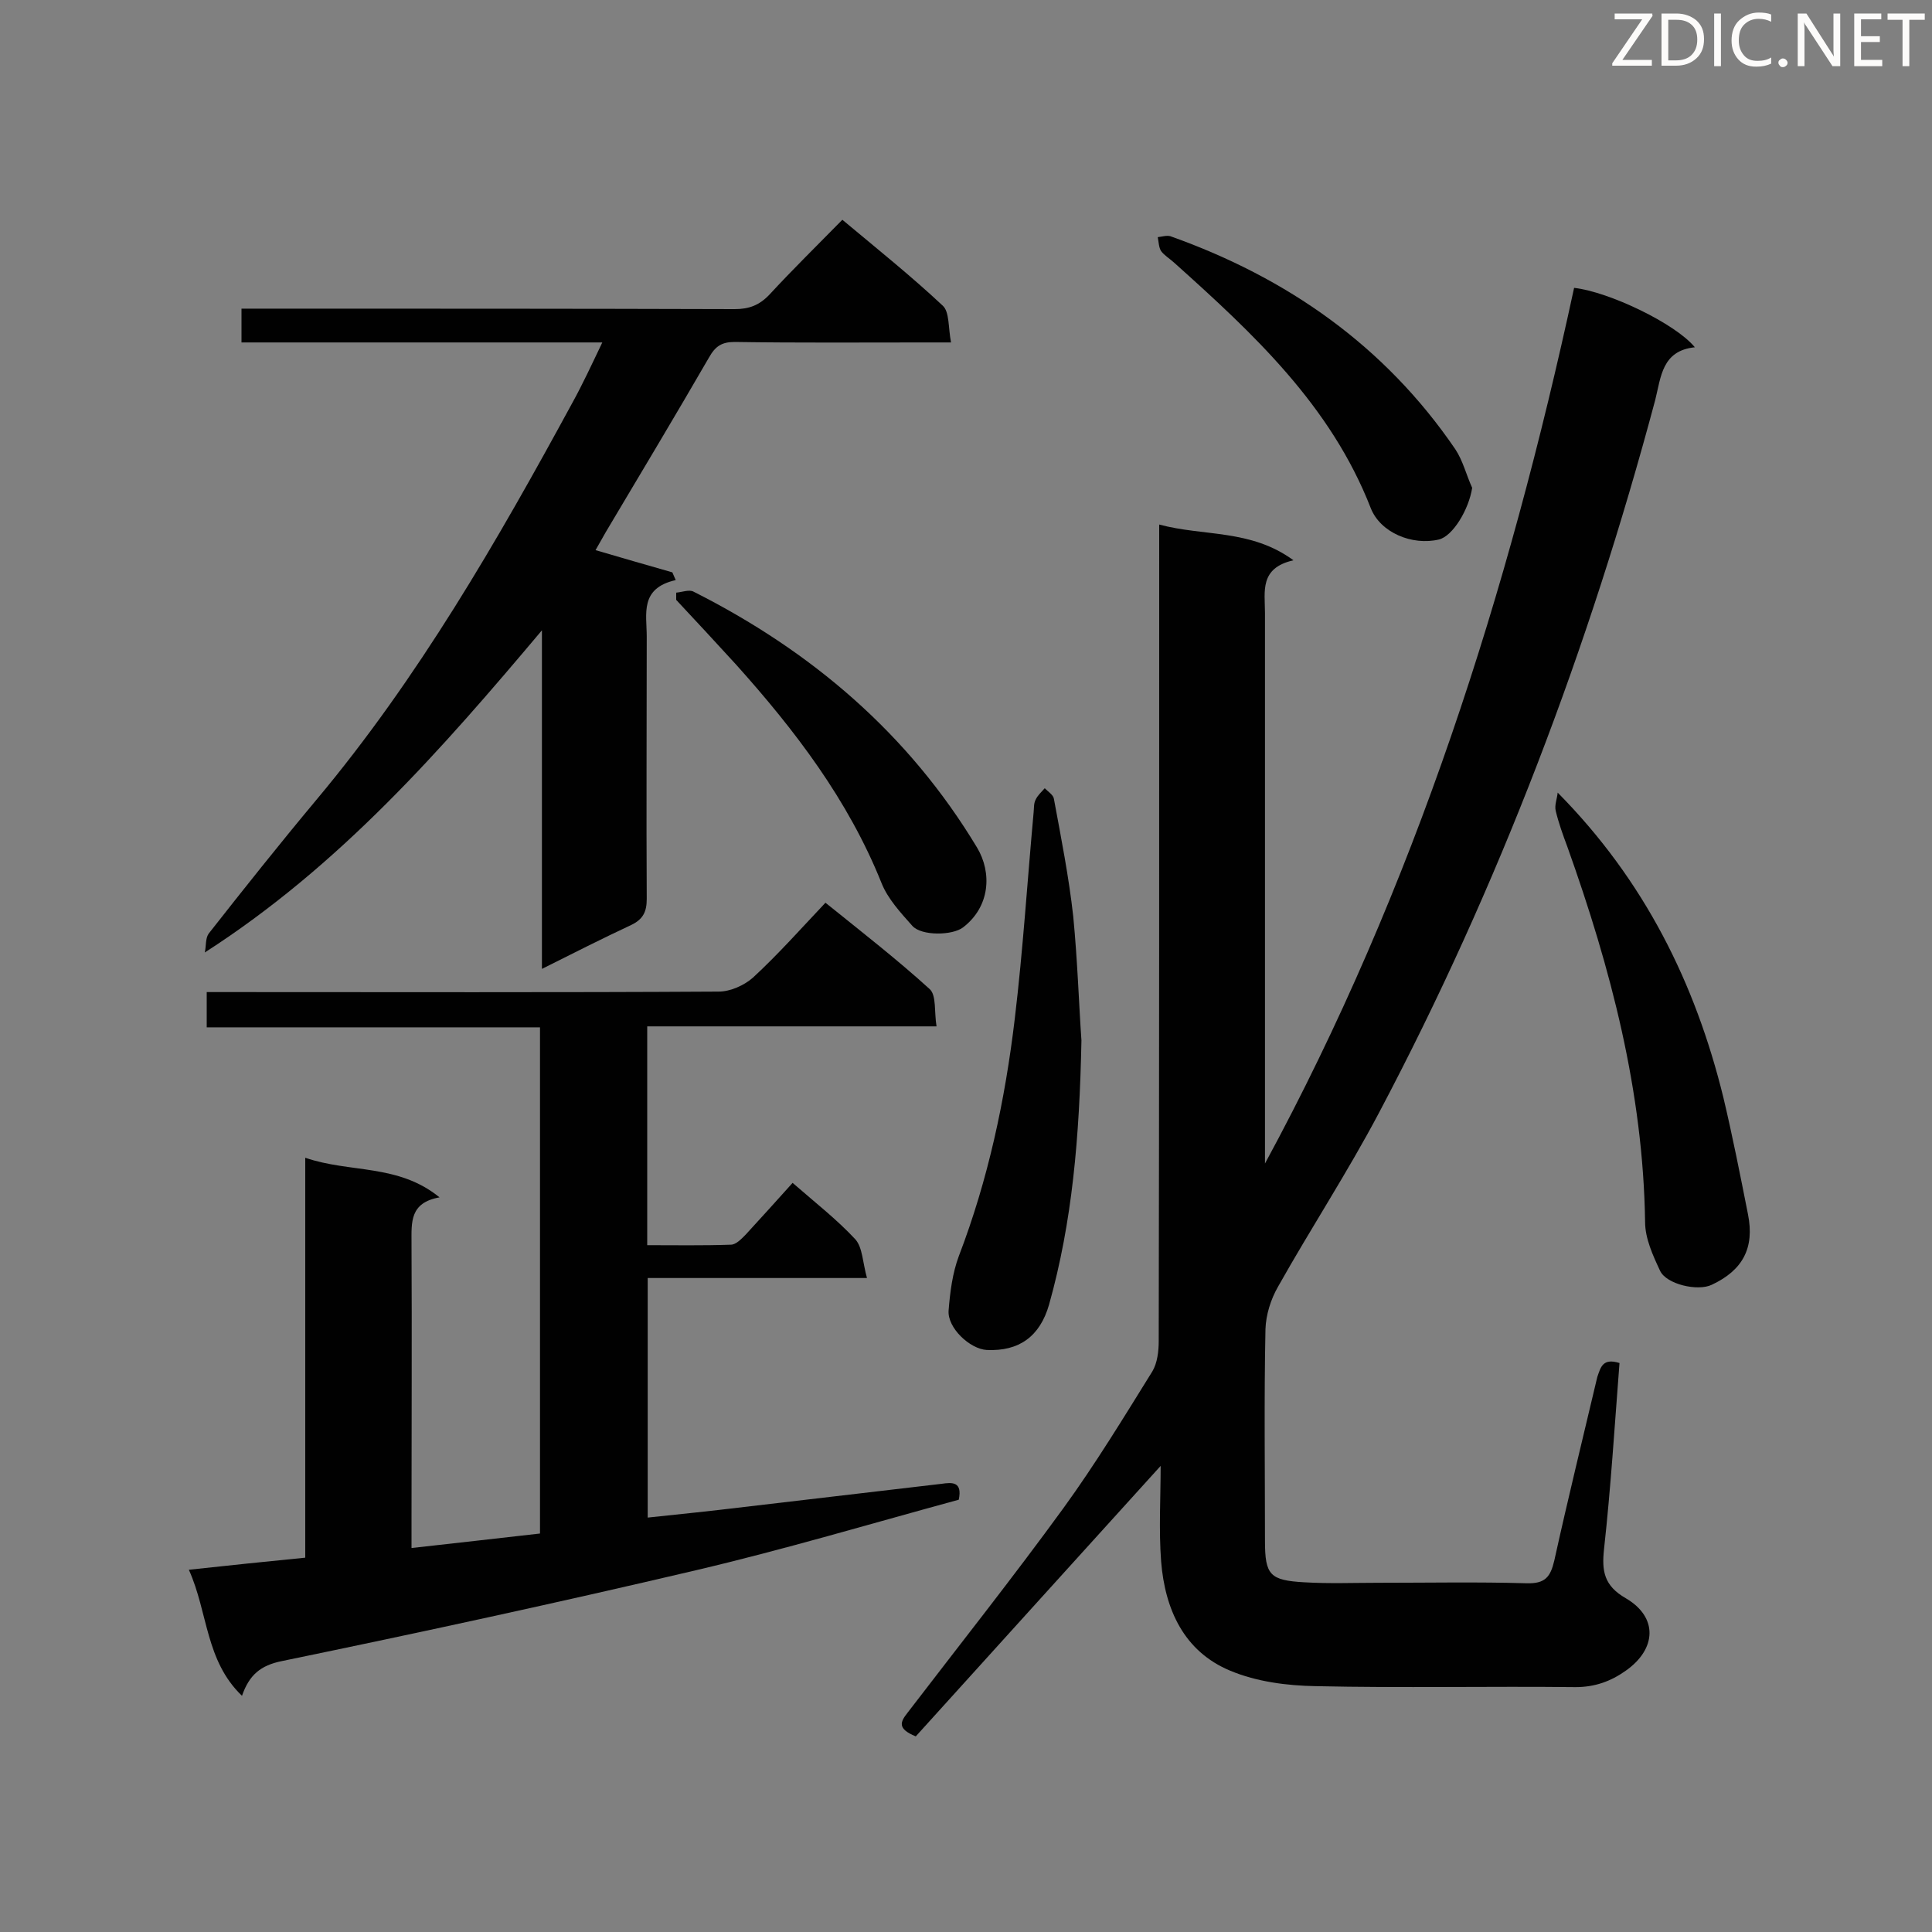 <svg enable-background="new 0 0 400 400" viewBox="0 0 400 400" xmlns="http://www.w3.org/2000/svg"><rect x="0" y="0" width="400" height="400" fill="#808080" stroke="none"/><path d="m335.3 282.2c-1 12.9-1.8 25.8-3.2 38.5-.5 4.6 0 7.6 4.5 10.2 6.7 3.9 6.4 10.5 0 15-3.1 2.2-6.4 3.4-10.4 3.4-17.9-.2-35.9.2-53.8-.2-5.9-.1-12.2-.9-17.7-3.2-9.6-4-13.5-12.7-14.3-22.6-.5-6.6-.1-13.2-.1-19.8-17.1 18.9-33.9 37.4-50.7 56-3.9-1.6-3.2-3-1.7-4.9 10.8-14.1 21.9-28.1 32.3-42.4 6.6-9.1 12.5-18.8 18.4-28.3 1-1.7 1.3-4.1 1.3-6.2.1-54.3.1-108.5.1-162.8 0-1.8 0-3.7 0-6.3 9.3 2.5 18.9.9 27.8 7.4-7.1 1.6-5.9 6.5-5.9 10.9v109.4 4.6c31-57.2 50.4-118.3 64-181.3 7.2.8 21 7.4 25 12.3-6.8.7-7 6.1-8.2 10.9-13.7 51.3-32.4 100.7-57.2 147.6-6.5 12.3-14.1 23.9-20.9 36-1.5 2.6-2.5 5.8-2.6 8.8-.3 14.6-.1 29.2-.1 43.8 0 7.1 1 8.2 8.2 8.6 5.1.3 10.1.1 15.2.1 10.3 0 20.6-.2 30.8.1 3.8.1 4.9-1.3 5.7-4.7 2.8-12.7 5.9-25.3 8.9-38 .7-2 1.1-4 4.6-2.9z" fill="#010101"/><path d="m164.1 244.9c4.7 4.1 9.2 7.6 13 11.7 1.5 1.7 1.5 4.8 2.4 8-15.7 0-30.4 0-45.4 0v49.6c6.7-.7 13.4-1.4 20-2.2 13.6-1.6 27.2-3.2 40.9-4.8 2.1-.3 4.3-.5 3.5 3.3-18 4.9-36.1 10.3-54.4 14.6-28.5 6.7-57.1 12.9-85.7 18.8-4.5.9-6.8 2.9-8.3 7.2-7.6-7.3-7-17.2-11-26.1 8.3-.9 16-1.7 24.1-2.5 0-27.3 0-54.6 0-82.8 9.3 3.2 19.2 1.2 27.8 8.2-6.2 1.1-5.8 5.2-5.8 9.4.1 19.2 0 38.5 0 57.7v5.5c9.1-1 17.7-2 26.6-3 0-34.9 0-69.6 0-104.8-22.9 0-45.8 0-69 0 0-2.5 0-4.5 0-7.3h4.9c33.7 0 67.4.1 101.1-.1 2.4 0 5.3-1.3 7.1-2.9 5.2-4.8 9.9-10.1 15-15.5 7.7 6.2 14.9 11.8 21.6 17.9 1.4 1.3.9 4.7 1.4 7.7-20.3 0-39.9 0-59.9 0v45.3c5.8 0 11.5.1 17.3-.1 1.1 0 2.2-1.2 3.1-2.1 3.2-3.5 6.3-6.9 9.7-10.7z" fill="#010101"/><path d="m124.7 70.9c-25.4 0-49.9 0-74.7 0 0-2.4 0-4.3 0-7h4.9c32.4 0 64.8 0 97.2.1 3 0 5.1-.8 7.2-3 4.8-5.2 9.8-10.1 15.1-15.5 7.3 6.1 14.3 11.7 20.8 17.8 1.4 1.3 1.1 4.5 1.7 7.6-2.3 0-3.8 0-5.3 0-13.2 0-26.3.1-39.5-.1-2.7 0-4 .9-5.3 3.2-7 12.1-14.2 24.1-21.4 36.2-.7 1.2-1.4 2.5-2.1 3.7 5.4 1.6 10.7 3.1 15.9 4.6.2.5.5 1.1.7 1.6-7.5 1.7-6 7-6 11.7 0 18.1-.1 36.2 0 54.3 0 2.6-.7 4.2-3.2 5.4-6 2.8-11.9 5.8-18.5 9.1 0-23.8 0-46.9 0-70.1-20.8 24.7-41.8 48.7-69.8 66.7.3-1.3.1-2.9.8-3.9 7.3-9.3 14.7-18.6 22.3-27.7 21.1-25.2 37.4-53.5 53-82.2 2.1-3.8 4-7.9 6.2-12.5z" fill="#010101"/><path d="m223.9 215.4c-.4 20.1-1.9 37.6-6.7 54.7-1.9 6.6-6.2 9.7-12.9 9.4-3.5-.2-8.2-4.6-7.9-8.2.3-3.8.8-7.7 2.1-11.2 6.1-15.9 9.6-32.4 11.6-49.2 1.7-14.2 2.6-28.5 3.9-42.7.1-.9 0-1.8.4-2.6.4-.9 1.2-1.6 1.9-2.4.7.7 1.8 1.4 1.9 2.2 1.5 8.1 3.1 16.2 4 24.3.9 9.3 1.2 18.7 1.7 25.7z" fill="#010101"/><path d="m322.5 164.1c18 18.2 28.5 39.5 34.3 63.1 1.9 8 3.5 16.1 5.1 24.2 1.4 7-1.1 11.6-7.5 14.6-2.9 1.4-9.4-.1-10.7-2.9-1.5-3.2-3.1-6.7-3.1-10.1-.4-27-7.1-52.5-16.1-77.7-.9-2.4-1.8-4.9-2.4-7.4-.3-1.2.3-2.6.4-3.8z" fill="#010101"/><path d="m140 122.7c1.2-.1 2.7-.7 3.6-.2 24.4 12.3 44.5 29.4 58.7 53 3.1 5.2 2.7 12.2-2.9 16.5-2.2 1.7-8.6 1.8-10.5-.3-2.4-2.7-5.1-5.6-6.4-8.9-6.9-17.2-17.9-31.6-30.1-45.2-4.1-4.5-8.2-8.9-12.4-13.4 0-.5 0-1 0-1.5z" fill="#010101"/><path d="m304.8 101c-.7 4.5-4 10-6.9 10.7-5.5 1.3-12.1-1.4-14.1-6.5-8.3-21.3-24.4-36.2-40.8-50.9-.9-.8-1.9-1.4-2.6-2.3-.5-.8-.5-1.9-.7-2.9.9-.1 1.8-.4 2.6-.2 24.2 8.6 44.4 22.7 59 44.1 1.6 2.4 2.3 5.4 3.5 8z" fill="#010101"/><g fill="#fcfbfa"><path d="m342.2 3.2-6.3 9.2h6.1v1.2h-8.2v-.5l6.2-9.1h-5.7v-1.2h7.8v.4z"/><path d="m344 13.7v-10.9h3.1c1.6 0 3 .5 4.1 1.4 1.1 1 1.6 2.2 1.6 3.9s-.5 3-1.6 4-2.5 1.5-4.2 1.5h-3zm1.4-9.6v8.4h1.6c1.4 0 2.5-.4 3.2-1.1.8-.8 1.2-1.8 1.2-3.2s-.4-2.4-1.2-3.1-1.8-1-3.1-1z"/><path d="m356.3 2.8v10.9h-1.4v-10.9z"/><path d="m366.6 13.2c-.8.4-1.8.6-3 .6-1.6 0-2.8-.5-3.7-1.5s-1.4-2.3-1.4-3.9c0-1.7.5-3.2 1.6-4.2s2.4-1.6 4-1.6c1 0 1.9.1 2.6.4v1.5c-.8-.4-1.6-.6-2.6-.6-1.2 0-2.2.4-3 1.2s-1.1 1.9-1.1 3.3c0 1.3.4 2.3 1.1 3.1s1.6 1.1 2.8 1.1c1.1 0 2-.2 2.8-.7v1.3z"/><path d="m368.2 13c0-.3.1-.5.3-.6.2-.2.4-.3.6-.3.3 0 .5.1.7.3s.3.4.3.6-.1.5-.3.6c-.2.2-.4.3-.7.3s-.5-.1-.6-.3c-.2-.2-.3-.4-.3-.6z"/><path d="m381.1 13.7h-1.7l-5.5-8.4c-.2-.2-.3-.5-.4-.7 0 .2.1.8.1 1.5v7.6h-1.4v-10.9h1.8l5.3 8.3c.3.4.4.6.4.8 0-.3-.1-.8-.1-1.6v-7.5h1.4v10.9z"/><path d="m389.7 13.7h-5.8v-10.9h5.6v1.2h-4.2v3.5h3.9v1.2h-3.9v3.7h4.4z"/><path d="m398.4 4.1h-3.1v9.6h-1.4v-9.6h-3.1v-1.3h7.7v1.3z"/></g></svg>